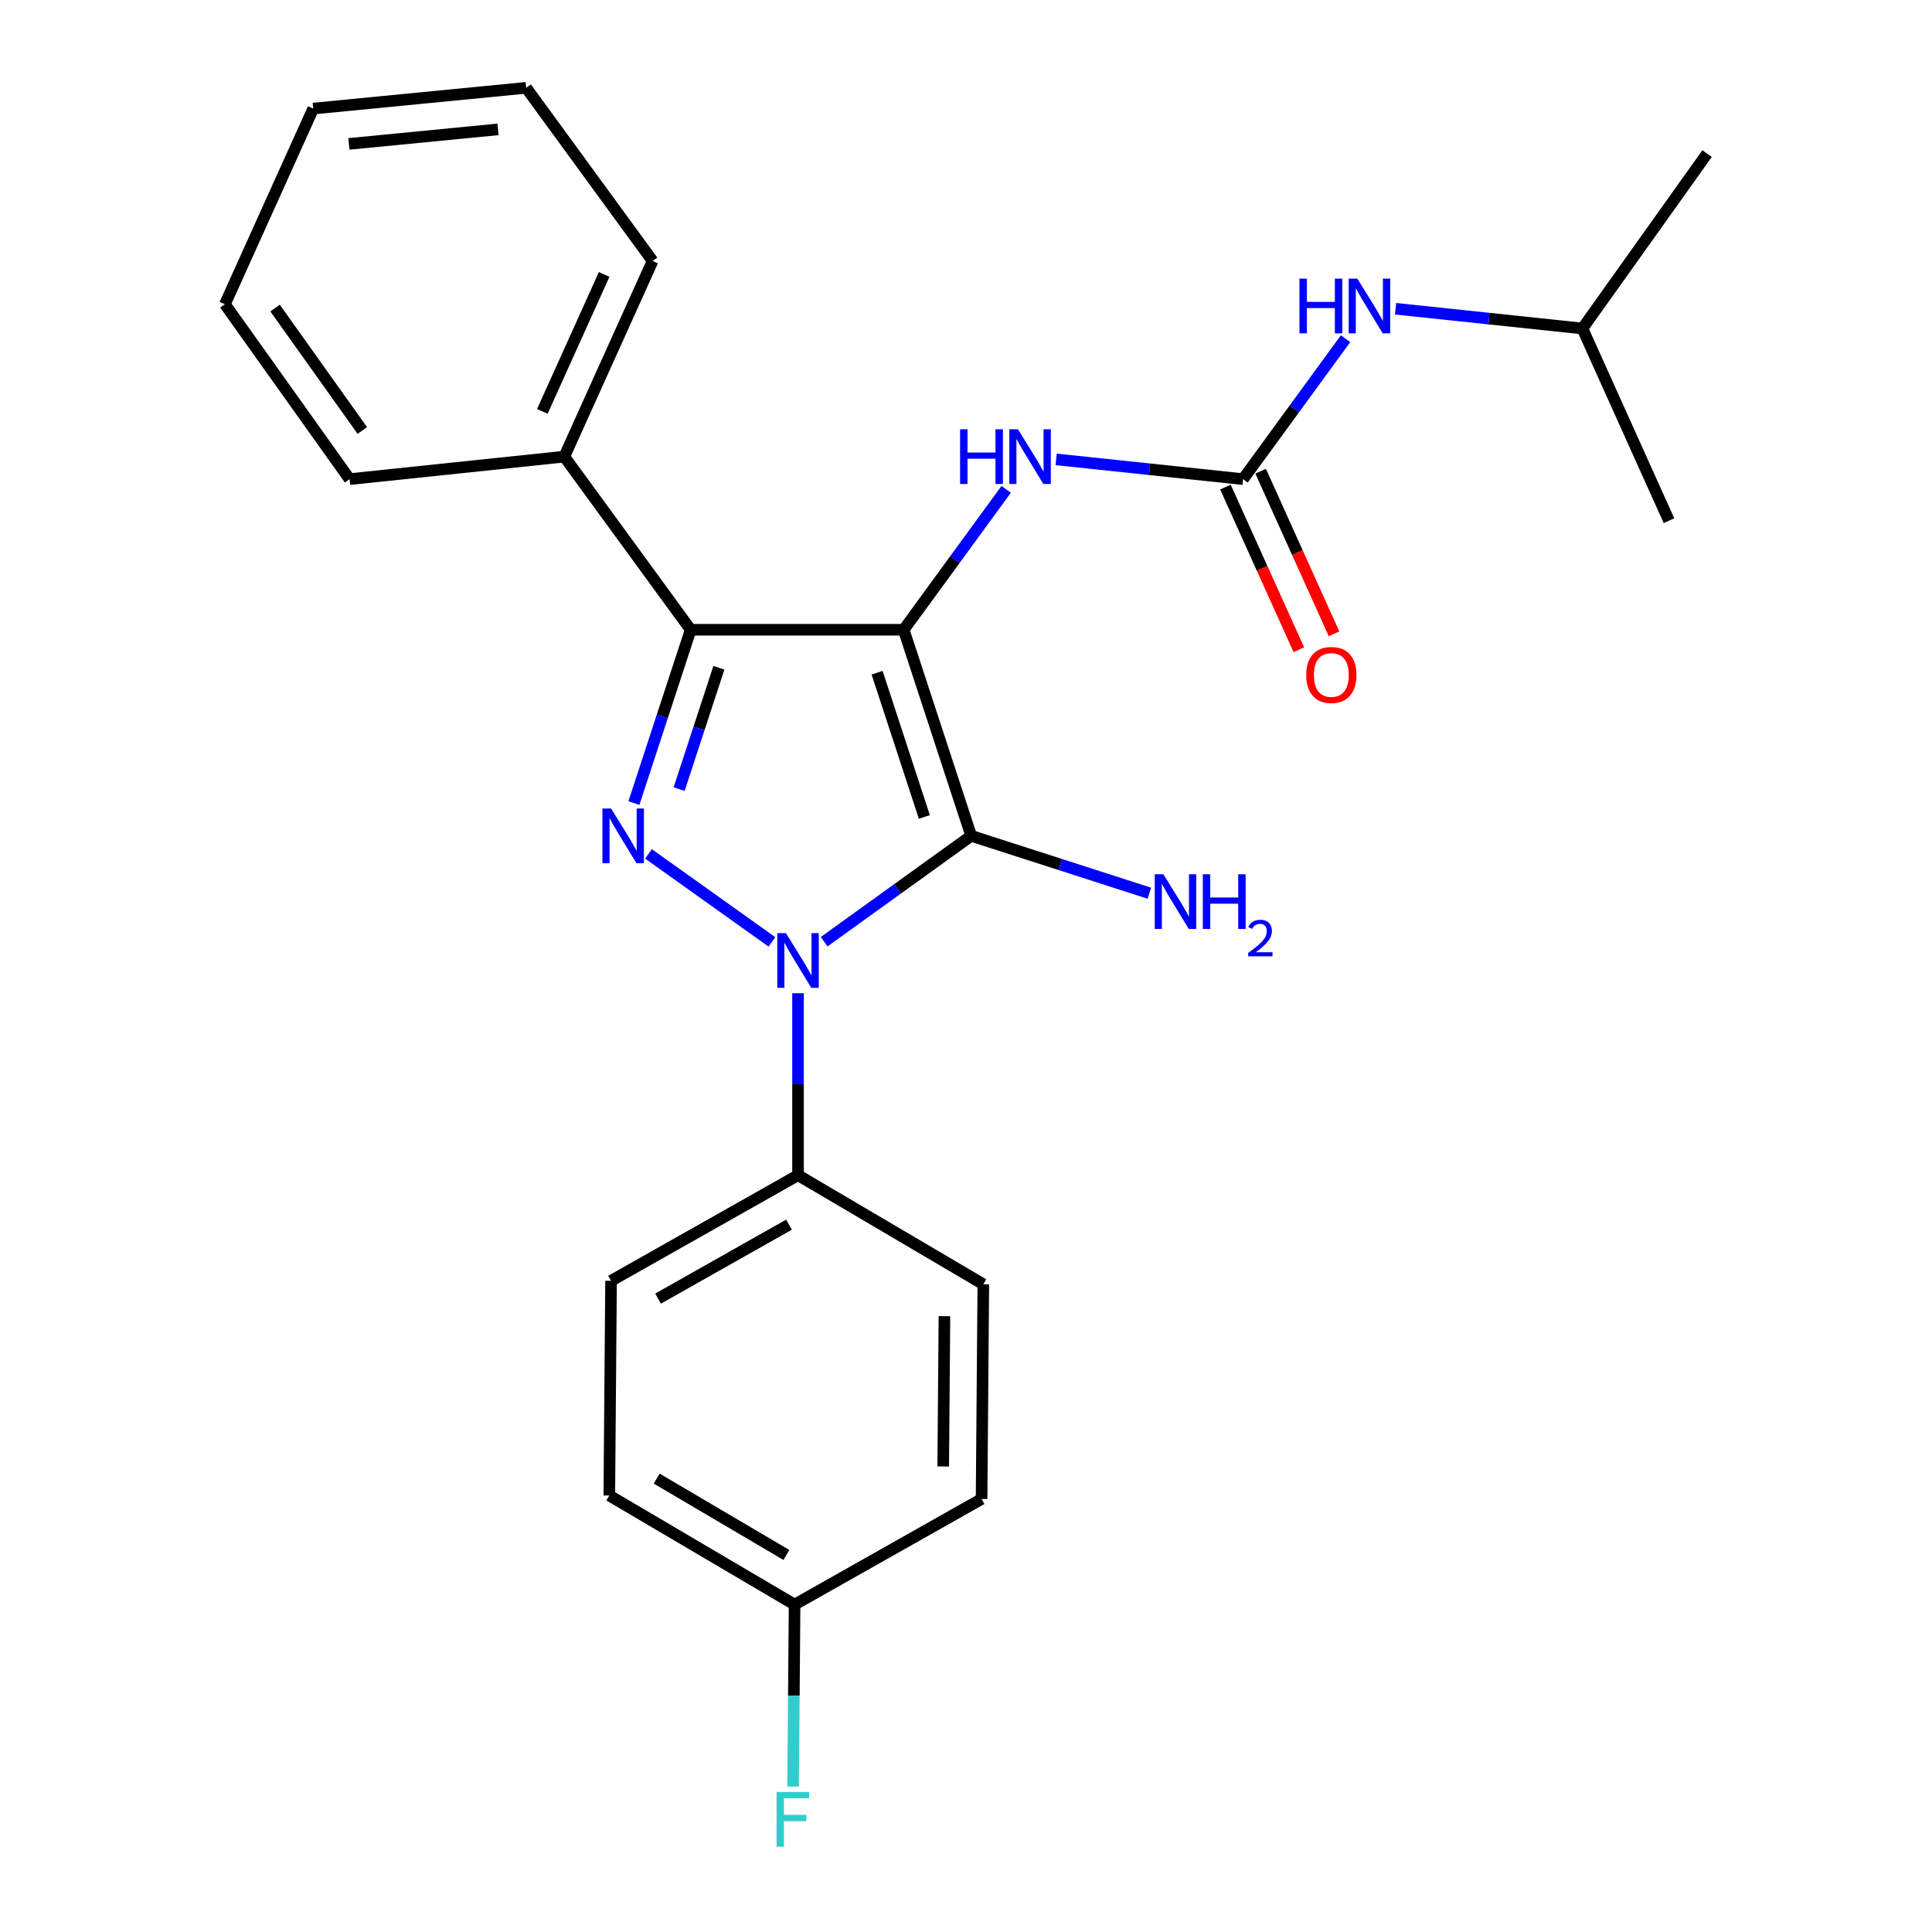 <?xml version='1.0' encoding='iso-8859-1'?>
<svg version='1.1' baseProfile='full'
              xmlns='http://www.w3.org/2000/svg'
                      xmlns:rdkit='http://www.rdkit.org/xml'
                      xmlns:xlink='http://www.w3.org/1999/xlink'
                  xml:space='preserve'
width='1000px' height='1000px' viewBox='0 0 1000 1000'>
<!-- END OF HEADER -->
<rect style='opacity:1.0;fill:#FFFFFF;stroke:none' width='1000' height='1000' x='0' y='0'> </rect>
<path class='bond-0' d='M 426.564,487.432 L 464.626,460.03' style='fill:none;fill-rule:evenodd;stroke:#0000FF;stroke-width:6px;stroke-linecap:butt;stroke-linejoin:miter;stroke-opacity:1' />
<path class='bond-0' d='M 464.626,460.03 L 502.688,432.627' style='fill:none;fill-rule:evenodd;stroke:#000000;stroke-width:6px;stroke-linecap:butt;stroke-linejoin:miter;stroke-opacity:1' />
<path class='bond-1' d='M 399.544,487.515 L 335.654,441.969' style='fill:none;fill-rule:evenodd;stroke:#0000FF;stroke-width:6px;stroke-linecap:butt;stroke-linejoin:miter;stroke-opacity:1' />
<path class='bond-2' d='M 413.063,514.09 L 413.063,561.184' style='fill:none;fill-rule:evenodd;stroke:#0000FF;stroke-width:6px;stroke-linecap:butt;stroke-linejoin:miter;stroke-opacity:1' />
<path class='bond-2' d='M 413.063,561.184 L 413.063,608.277' style='fill:none;fill-rule:evenodd;stroke:#000000;stroke-width:6px;stroke-linecap:butt;stroke-linejoin:miter;stroke-opacity:1' />
<path class='bond-3' d='M 502.688,432.627 L 467.737,325.966' style='fill:none;fill-rule:evenodd;stroke:#000000;stroke-width:6px;stroke-linecap:butt;stroke-linejoin:miter;stroke-opacity:1' />
<path class='bond-3' d='M 478.448,422.853 L 453.983,348.19' style='fill:none;fill-rule:evenodd;stroke:#000000;stroke-width:6px;stroke-linecap:butt;stroke-linejoin:miter;stroke-opacity:1' />
<path class='bond-4' d='M 502.688,432.627 L 548.804,447.476' style='fill:none;fill-rule:evenodd;stroke:#000000;stroke-width:6px;stroke-linecap:butt;stroke-linejoin:miter;stroke-opacity:1' />
<path class='bond-4' d='M 548.804,447.476 L 594.92,462.325' style='fill:none;fill-rule:evenodd;stroke:#0000FF;stroke-width:6px;stroke-linecap:butt;stroke-linejoin:miter;stroke-opacity:1' />
<path class='bond-5' d='M 467.737,325.966 L 357.501,325.966' style='fill:none;fill-rule:evenodd;stroke:#000000;stroke-width:6px;stroke-linecap:butt;stroke-linejoin:miter;stroke-opacity:1' />
<path class='bond-6' d='M 467.737,325.966 L 494.268,289.627' style='fill:none;fill-rule:evenodd;stroke:#000000;stroke-width:6px;stroke-linecap:butt;stroke-linejoin:miter;stroke-opacity:1' />
<path class='bond-6' d='M 494.268,289.627 L 520.799,253.287' style='fill:none;fill-rule:evenodd;stroke:#0000FF;stroke-width:6px;stroke-linecap:butt;stroke-linejoin:miter;stroke-opacity:1' />
<path class='bond-7' d='M 357.501,325.966 L 292.076,236.353' style='fill:none;fill-rule:evenodd;stroke:#000000;stroke-width:6px;stroke-linecap:butt;stroke-linejoin:miter;stroke-opacity:1' />
<path class='bond-8' d='M 357.501,325.966 L 342.805,370.814' style='fill:none;fill-rule:evenodd;stroke:#000000;stroke-width:6px;stroke-linecap:butt;stroke-linejoin:miter;stroke-opacity:1' />
<path class='bond-8' d='M 342.805,370.814 L 328.11,415.661' style='fill:none;fill-rule:evenodd;stroke:#0000FF;stroke-width:6px;stroke-linecap:butt;stroke-linejoin:miter;stroke-opacity:1' />
<path class='bond-8' d='M 372.089,345.645 L 361.802,377.038' style='fill:none;fill-rule:evenodd;stroke:#000000;stroke-width:6px;stroke-linecap:butt;stroke-linejoin:miter;stroke-opacity:1' />
<path class='bond-8' d='M 361.802,377.038 L 351.515,408.432' style='fill:none;fill-rule:evenodd;stroke:#0000FF;stroke-width:6px;stroke-linecap:butt;stroke-linejoin:miter;stroke-opacity:1' />
<path class='bond-9' d='M 819.06,170.029 L 883.585,79.505' style='fill:none;fill-rule:evenodd;stroke:#000000;stroke-width:6px;stroke-linecap:butt;stroke-linejoin:miter;stroke-opacity:1' />
<path class='bond-10' d='M 819.06,170.029 L 863.861,269.504' style='fill:none;fill-rule:evenodd;stroke:#000000;stroke-width:6px;stroke-linecap:butt;stroke-linejoin:miter;stroke-opacity:1' />
<path class='bond-11' d='M 819.06,170.029 L 770.698,164.918' style='fill:none;fill-rule:evenodd;stroke:#000000;stroke-width:6px;stroke-linecap:butt;stroke-linejoin:miter;stroke-opacity:1' />
<path class='bond-11' d='M 770.698,164.918 L 722.335,159.807' style='fill:none;fill-rule:evenodd;stroke:#0000FF;stroke-width:6px;stroke-linecap:butt;stroke-linejoin:miter;stroke-opacity:1' />
<path class='bond-12' d='M 546.673,237.781 L 595.036,242.892' style='fill:none;fill-rule:evenodd;stroke:#0000FF;stroke-width:6px;stroke-linecap:butt;stroke-linejoin:miter;stroke-opacity:1' />
<path class='bond-12' d='M 595.036,242.892 L 643.399,248.003' style='fill:none;fill-rule:evenodd;stroke:#000000;stroke-width:6px;stroke-linecap:butt;stroke-linejoin:miter;stroke-opacity:1' />
<path class='bond-13' d='M 643.399,248.003 L 669.93,211.658' style='fill:none;fill-rule:evenodd;stroke:#000000;stroke-width:6px;stroke-linecap:butt;stroke-linejoin:miter;stroke-opacity:1' />
<path class='bond-13' d='M 669.93,211.658 L 696.462,175.313' style='fill:none;fill-rule:evenodd;stroke:#0000FF;stroke-width:6px;stroke-linecap:butt;stroke-linejoin:miter;stroke-opacity:1' />
<path class='bond-14' d='M 634.288,252.114 L 653.281,294.203' style='fill:none;fill-rule:evenodd;stroke:#000000;stroke-width:6px;stroke-linecap:butt;stroke-linejoin:miter;stroke-opacity:1' />
<path class='bond-14' d='M 653.281,294.203 L 672.273,336.291' style='fill:none;fill-rule:evenodd;stroke:#FF0000;stroke-width:6px;stroke-linecap:butt;stroke-linejoin:miter;stroke-opacity:1' />
<path class='bond-14' d='M 652.509,243.892 L 671.502,285.98' style='fill:none;fill-rule:evenodd;stroke:#000000;stroke-width:6px;stroke-linecap:butt;stroke-linejoin:miter;stroke-opacity:1' />
<path class='bond-14' d='M 671.502,285.98 L 690.495,328.069' style='fill:none;fill-rule:evenodd;stroke:#FF0000;stroke-width:6px;stroke-linecap:butt;stroke-linejoin:miter;stroke-opacity:1' />
<path class='bond-15' d='M 413.063,608.277 L 316.276,662.951' style='fill:none;fill-rule:evenodd;stroke:#000000;stroke-width:6px;stroke-linecap:butt;stroke-linejoin:miter;stroke-opacity:1' />
<path class='bond-15' d='M 408.377,633.884 L 340.626,672.156' style='fill:none;fill-rule:evenodd;stroke:#000000;stroke-width:6px;stroke-linecap:butt;stroke-linejoin:miter;stroke-opacity:1' />
<path class='bond-16' d='M 413.063,608.277 L 508.962,664.74' style='fill:none;fill-rule:evenodd;stroke:#000000;stroke-width:6px;stroke-linecap:butt;stroke-linejoin:miter;stroke-opacity:1' />
<path class='bond-17' d='M 411.275,830.539 L 315.376,774.077' style='fill:none;fill-rule:evenodd;stroke:#000000;stroke-width:6px;stroke-linecap:butt;stroke-linejoin:miter;stroke-opacity:1' />
<path class='bond-17' d='M 407.033,804.843 L 339.903,765.32' style='fill:none;fill-rule:evenodd;stroke:#000000;stroke-width:6px;stroke-linecap:butt;stroke-linejoin:miter;stroke-opacity:1' />
<path class='bond-18' d='M 411.275,830.539 L 410.894,877.638' style='fill:none;fill-rule:evenodd;stroke:#000000;stroke-width:6px;stroke-linecap:butt;stroke-linejoin:miter;stroke-opacity:1' />
<path class='bond-18' d='M 410.894,877.638 L 410.513,924.737' style='fill:none;fill-rule:evenodd;stroke:#33CCCC;stroke-width:6px;stroke-linecap:butt;stroke-linejoin:miter;stroke-opacity:1' />
<path class='bond-19' d='M 411.275,830.539 L 508.063,775.876' style='fill:none;fill-rule:evenodd;stroke:#000000;stroke-width:6px;stroke-linecap:butt;stroke-linejoin:miter;stroke-opacity:1' />
<path class='bond-20' d='M 292.076,236.353 L 337.788,135.079' style='fill:none;fill-rule:evenodd;stroke:#000000;stroke-width:6px;stroke-linecap:butt;stroke-linejoin:miter;stroke-opacity:1' />
<path class='bond-20' d='M 280.712,212.938 L 312.711,142.046' style='fill:none;fill-rule:evenodd;stroke:#000000;stroke-width:6px;stroke-linecap:butt;stroke-linejoin:miter;stroke-opacity:1' />
<path class='bond-21' d='M 292.076,236.353 L 180.94,248.003' style='fill:none;fill-rule:evenodd;stroke:#000000;stroke-width:6px;stroke-linecap:butt;stroke-linejoin:miter;stroke-opacity:1' />
<path class='bond-22' d='M 337.788,135.079 L 272.363,45.455' style='fill:none;fill-rule:evenodd;stroke:#000000;stroke-width:6px;stroke-linecap:butt;stroke-linejoin:miter;stroke-opacity:1' />
<path class='bond-23' d='M 180.94,248.003 L 116.415,157.479' style='fill:none;fill-rule:evenodd;stroke:#000000;stroke-width:6px;stroke-linecap:butt;stroke-linejoin:miter;stroke-opacity:1' />
<path class='bond-23' d='M 187.539,222.821 L 142.372,159.455' style='fill:none;fill-rule:evenodd;stroke:#000000;stroke-width:6px;stroke-linecap:butt;stroke-linejoin:miter;stroke-opacity:1' />
<path class='bond-24' d='M 272.363,45.455 L 162.126,56.205' style='fill:none;fill-rule:evenodd;stroke:#000000;stroke-width:6px;stroke-linecap:butt;stroke-linejoin:miter;stroke-opacity:1' />
<path class='bond-24' d='M 257.768,66.963 L 180.602,74.489' style='fill:none;fill-rule:evenodd;stroke:#000000;stroke-width:6px;stroke-linecap:butt;stroke-linejoin:miter;stroke-opacity:1' />
<path class='bond-25' d='M 116.415,157.479 L 162.126,56.205' style='fill:none;fill-rule:evenodd;stroke:#000000;stroke-width:6px;stroke-linecap:butt;stroke-linejoin:miter;stroke-opacity:1' />
<path class='bond-26' d='M 316.276,662.951 L 315.376,774.077' style='fill:none;fill-rule:evenodd;stroke:#000000;stroke-width:6px;stroke-linecap:butt;stroke-linejoin:miter;stroke-opacity:1' />
<path class='bond-27' d='M 508.962,664.74 L 508.063,775.876' style='fill:none;fill-rule:evenodd;stroke:#000000;stroke-width:6px;stroke-linecap:butt;stroke-linejoin:miter;stroke-opacity:1' />
<path class='bond-27' d='M 488.838,681.248 L 488.208,759.044' style='fill:none;fill-rule:evenodd;stroke:#000000;stroke-width:6px;stroke-linecap:butt;stroke-linejoin:miter;stroke-opacity:1' />
<path  class='atom-0' d='M 406.803 482.992
L 416.083 497.992
Q 417.003 499.472, 418.483 502.152
Q 419.963 504.832, 420.043 504.992
L 420.043 482.992
L 423.803 482.992
L 423.803 511.312
L 419.923 511.312
L 409.963 494.912
Q 408.803 492.992, 407.563 490.792
Q 406.363 488.592, 406.003 487.912
L 406.003 511.312
L 402.323 511.312
L 402.323 482.992
L 406.803 482.992
' fill='#0000FF'/>
<path  class='atom-4' d='M 316.291 418.467
L 325.571 433.467
Q 326.491 434.947, 327.971 437.627
Q 329.451 440.307, 329.531 440.467
L 329.531 418.467
L 333.291 418.467
L 333.291 446.787
L 329.411 446.787
L 319.451 430.387
Q 318.291 428.467, 317.051 426.267
Q 315.851 424.067, 315.491 423.387
L 315.491 446.787
L 311.811 446.787
L 311.811 418.467
L 316.291 418.467
' fill='#0000FF'/>
<path  class='atom-6' d='M 602.178 452.518
L 611.458 467.518
Q 612.378 468.998, 613.858 471.678
Q 615.338 474.358, 615.418 474.518
L 615.418 452.518
L 619.178 452.518
L 619.178 480.838
L 615.298 480.838
L 605.338 464.438
Q 604.178 462.518, 602.938 460.318
Q 601.738 458.118, 601.378 457.438
L 601.378 480.838
L 597.698 480.838
L 597.698 452.518
L 602.178 452.518
' fill='#0000FF'/>
<path  class='atom-6' d='M 622.578 452.518
L 626.418 452.518
L 626.418 464.558
L 640.898 464.558
L 640.898 452.518
L 644.738 452.518
L 644.738 480.838
L 640.898 480.838
L 640.898 467.758
L 626.418 467.758
L 626.418 480.838
L 622.578 480.838
L 622.578 452.518
' fill='#0000FF'/>
<path  class='atom-6' d='M 646.11 479.844
Q 646.797 478.075, 648.434 477.098
Q 650.07 476.095, 652.341 476.095
Q 655.166 476.095, 656.75 477.626
Q 658.334 479.158, 658.334 481.877
Q 658.334 484.649, 656.274 487.236
Q 654.242 489.823, 650.018 492.886
L 658.65 492.886
L 658.65 494.998
L 646.058 494.998
L 646.058 493.229
Q 649.542 490.747, 651.602 488.899
Q 653.687 487.051, 654.69 485.388
Q 655.694 483.725, 655.694 482.009
Q 655.694 480.214, 654.796 479.21
Q 653.898 478.207, 652.341 478.207
Q 650.836 478.207, 649.833 478.814
Q 648.83 479.422, 648.117 480.768
L 646.11 479.844
' fill='#0000FF'/>
<path  class='atom-7' d='M 496.942 222.193
L 500.782 222.193
L 500.782 234.233
L 515.262 234.233
L 515.262 222.193
L 519.102 222.193
L 519.102 250.513
L 515.262 250.513
L 515.262 237.433
L 500.782 237.433
L 500.782 250.513
L 496.942 250.513
L 496.942 222.193
' fill='#0000FF'/>
<path  class='atom-7' d='M 526.902 222.193
L 536.182 237.193
Q 537.102 238.673, 538.582 241.353
Q 540.062 244.033, 540.142 244.193
L 540.142 222.193
L 543.902 222.193
L 543.902 250.513
L 540.022 250.513
L 530.062 234.113
Q 528.902 232.193, 527.662 229.993
Q 526.462 227.793, 526.102 227.113
L 526.102 250.513
L 522.422 250.513
L 522.422 222.193
L 526.902 222.193
' fill='#0000FF'/>
<path  class='atom-9' d='M 672.603 144.219
L 676.443 144.219
L 676.443 156.259
L 690.923 156.259
L 690.923 144.219
L 694.763 144.219
L 694.763 172.539
L 690.923 172.539
L 690.923 159.459
L 676.443 159.459
L 676.443 172.539
L 672.603 172.539
L 672.603 144.219
' fill='#0000FF'/>
<path  class='atom-9' d='M 702.563 144.219
L 711.843 159.219
Q 712.763 160.699, 714.243 163.379
Q 715.723 166.059, 715.803 166.219
L 715.803 144.219
L 719.563 144.219
L 719.563 172.539
L 715.683 172.539
L 705.723 156.139
Q 704.563 154.219, 703.323 152.019
Q 702.123 149.819, 701.763 149.139
L 701.763 172.539
L 698.083 172.539
L 698.083 144.219
L 702.563 144.219
' fill='#0000FF'/>
<path  class='atom-10' d='M 676.099 349.358
Q 676.099 342.558, 679.459 338.758
Q 682.819 334.958, 689.099 334.958
Q 695.379 334.958, 698.739 338.758
Q 702.099 342.558, 702.099 349.358
Q 702.099 356.238, 698.699 360.158
Q 695.299 364.038, 689.099 364.038
Q 682.859 364.038, 679.459 360.158
Q 676.099 356.278, 676.099 349.358
M 689.099 360.838
Q 693.419 360.838, 695.739 357.958
Q 698.099 355.038, 698.099 349.358
Q 698.099 343.798, 695.739 340.998
Q 693.419 338.158, 689.099 338.158
Q 684.779 338.158, 682.419 340.958
Q 680.099 343.758, 680.099 349.358
Q 680.099 355.078, 682.419 357.958
Q 684.779 360.838, 689.099 360.838
' fill='#FF0000'/>
<path  class='atom-21' d='M 401.956 927.515
L 418.796 927.515
L 418.796 930.755
L 405.756 930.755
L 405.756 939.355
L 417.356 939.355
L 417.356 942.635
L 405.756 942.635
L 405.756 955.835
L 401.956 955.835
L 401.956 927.515
' fill='#33CCCC'/>
</svg>
